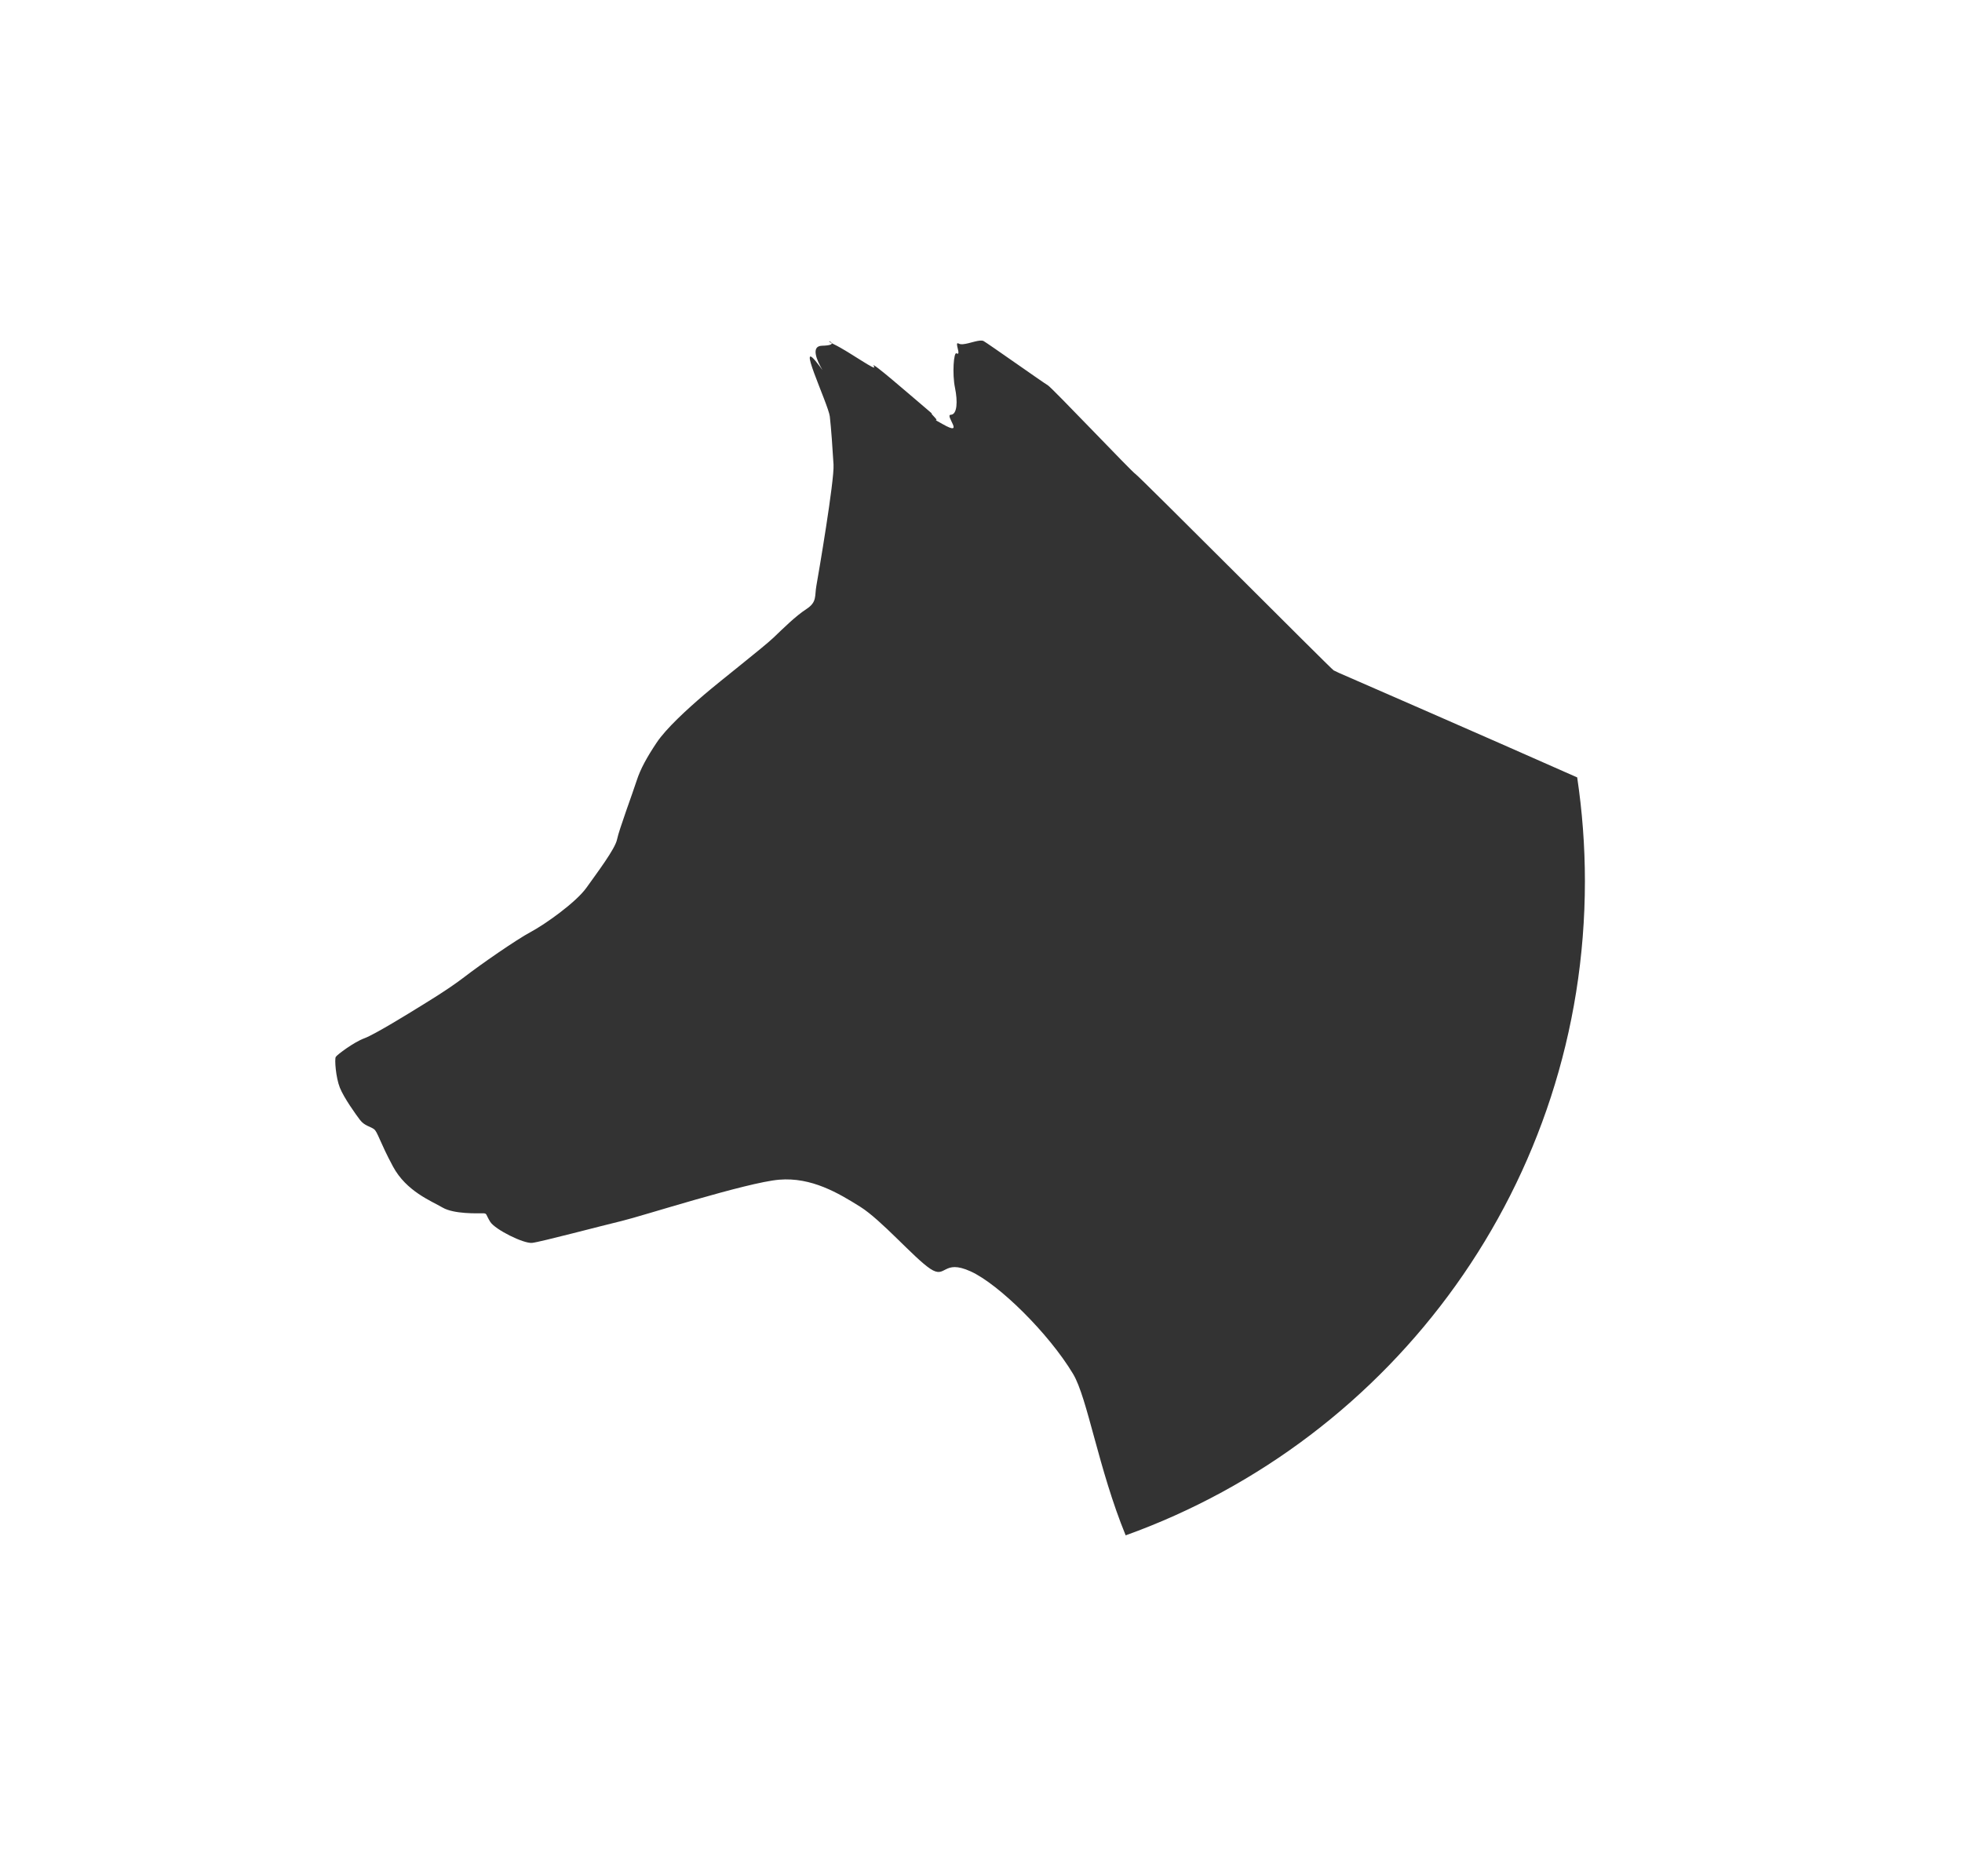<?xml version="1.0"?>
<svg xmlns:rdf="http://www.w3.org/1999/02/22-rdf-syntax-ns#" xmlns="http://www.w3.org/2000/svg" xmlns:cc="http://creativecommons.org/ns#" xmlns:dc="http://purl.org/dc/elements/1.1/" id="svg3795" viewBox="0 0 280.93 268.55" version="1.1">
  <g id="layer1" transform="translate(-223.82 -315.23)">
    <path id="path6899" d="m364.15 363.99c-0.915 0.07-2.447 0.77-3.049 0.43-0.74-0.419 0.461 1.84-0.327 1.391-0.394-0.224-0.624 2.932-0.215 4.92 0.409 1.988 0.323 3.85-0.604 3.877-0.926 0.027 2.14 3.223-1.176 1.33-0.463-0.264-0.77-0.437-1.002-0.563 0.175 0.049 0.246-0.014-0.133-0.409-0.606-0.632-0.435-0.545-0.378-0.522-0.048-0.048-0.275-0.255-1.064-0.921-2.135-1.803-7.932-6.86-7.263-5.872 0.668 0.988-3.422-2.026-5.688-3.12-0.161-0.078-0.233-0.118-0.338-0.174 0.045 0.161-0.206 0.339-1.391 0.368-1.641 0.04-0.757 2.09 0.061 3.478-0.117-0.161-0.221-0.303-0.368-0.501-3.872-5.225 1.217 5.376 1.422 7.151 0.205 1.775 0.395 4.642 0.532 6.895 0.137 2.253-2.182 15.838-2.455 17.339-0.273 1.502 0.128 2.321-1.442 3.345s-3.272 2.727-4.706 4.092c-1.434 1.365-7.574 6.146-9.964 8.194-2.389 2.048-5.396 4.785-6.762 6.833-1.365 2.048-2.318 3.746-2.864 5.452-0.546 1.707-2.53 7.033-2.803 8.399-0.273 1.365-2.866 4.779-4.368 6.895s-5.941 5.26-7.989 6.353-7.165 4.642-9.555 6.486-6.277 4.16-6.823 4.501c-0.546 0.341-5.945 3.689-7.447 4.235-1.502 0.546-3.896 2.35-4.092 2.66-0.196 0.309 0.004 2.961 0.583 4.409 0.579 1.448 2.268 3.813 2.895 4.634 0.628 0.821 1.454 0.913 1.985 1.299 0.531 0.386 0.82 1.81 2.731 5.36s5.461 4.916 7.099 5.872c1.639 0.956 5.046 0.818 5.729 0.818 0.683 0 0.412 0.135 1.095 1.228s4.776 3.144 6.005 3.008c1.229-0.137 9.971-2.458 12.838-3.141 2.867-0.683 17.892-5.516 22.526-5.903 4.634-0.386 8.491 1.926 11.58 3.857 3.09 1.931 7.729 7.345 10.046 8.89 2.317 1.545 1.759-1.451 5.79 0.379 4.031 1.829 11.194 8.887 14.669 14.68 2.067 3.445 3.626 13.588 7.529 23.109 38.381-13.792 65.757-50.461 65.757-93.653 0-5.051-0.382-10.007-1.105-14.854-13.256-5.882-33.992-14.91-34.126-14.966-0.17-0.07-0.419-0.191-0.747-0.358-0.327-0.167-27.904-27.851-28.367-28.101-0.463-0.25-11.985-12.396-12.562-12.716-0.577-0.319-8.517-5.946-9.186-6.322-0.126-0.07-0.3-0.088-0.511-0.072zm-21.237 0.368c-0.071-0.253-0.834-0.445 0 0z" style="color:#000000" fill="#333"/>
  </g>
</svg>
